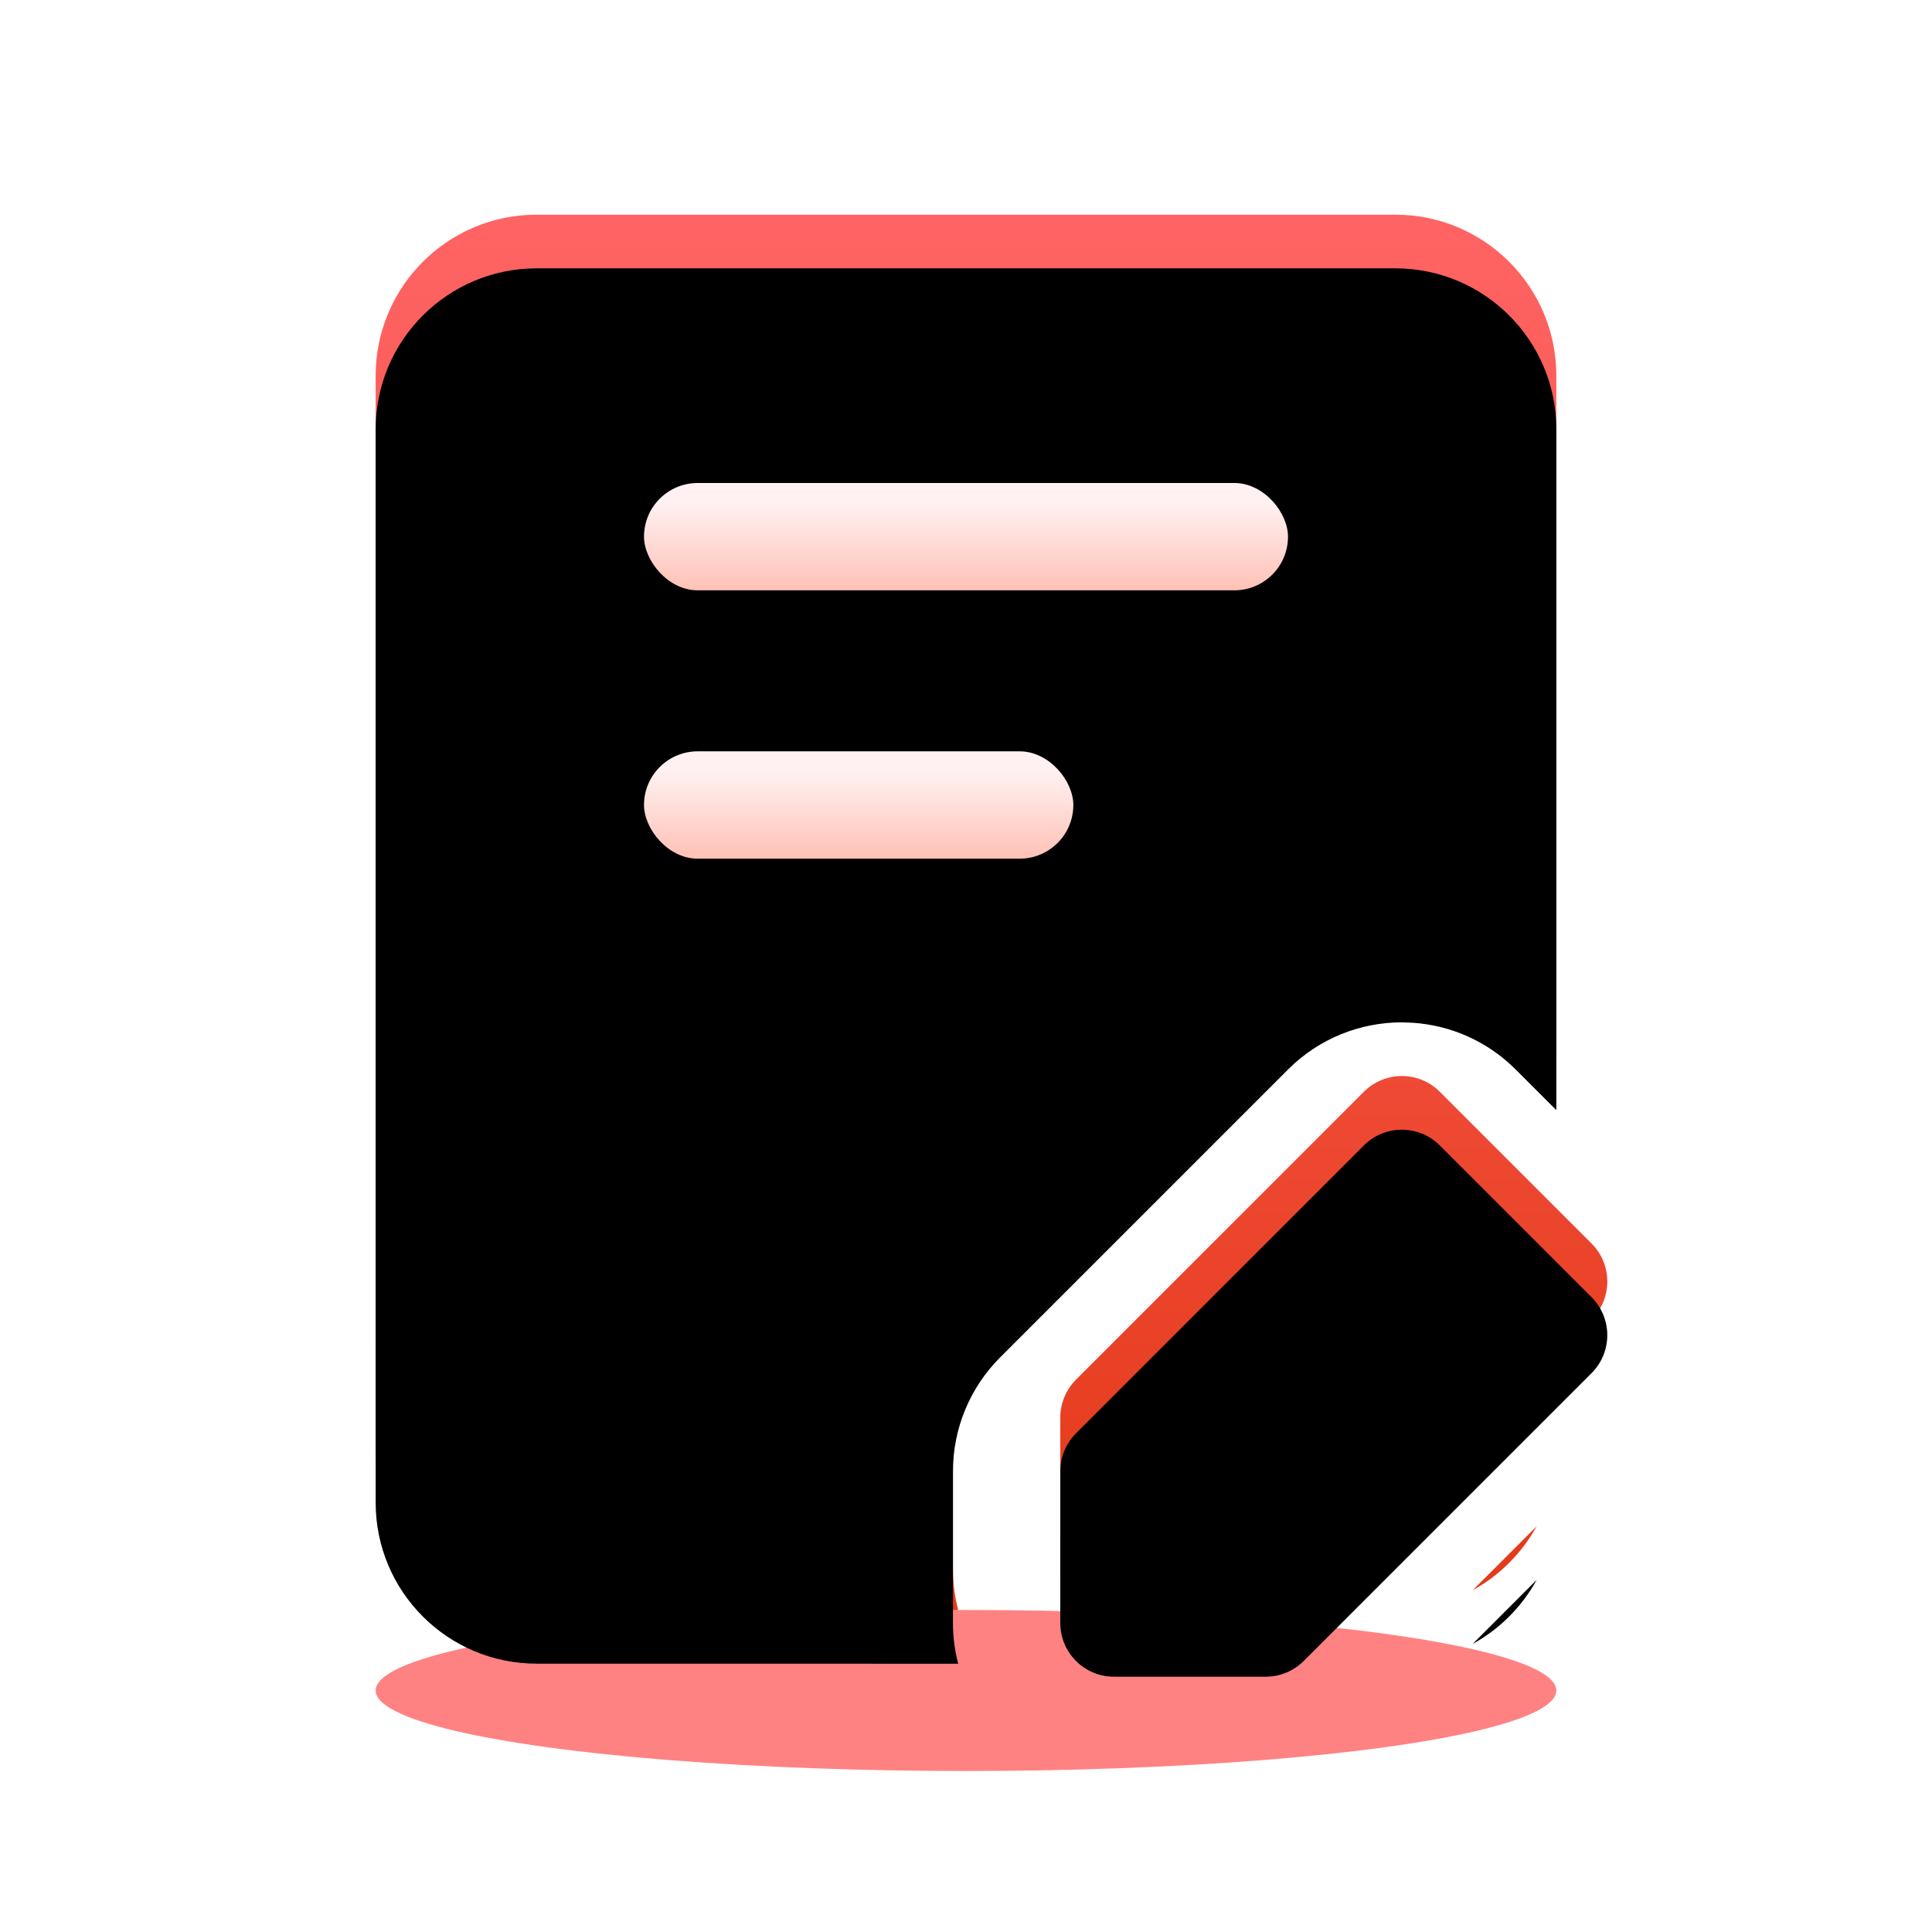 <?xml version="1.0" encoding="UTF-8"?>
<svg width="36px" height="36px" viewBox="0 0 36 36" version="1.1" xmlns="http://www.w3.org/2000/svg" xmlns:xlink="http://www.w3.org/1999/xlink">
    <title>云南图标/会员权益_6@2x</title>
    <defs>
        <filter x="-40.9%" y="-300.0%" width="181.8%" height="700.0%" filterUnits="objectBoundingBox" id="filter-1">
            <feGaussianBlur stdDeviation="3" in="SourceGraphic"></feGaussianBlur>
        </filter>
        <linearGradient x1="50%" y1="0%" x2="50%" y2="100%" id="linearGradient-2">
            <stop stop-color="#FF6464" offset="0%"></stop>
            <stop stop-color="#E43917" offset="100%"></stop>
        </linearGradient>
        <path d="M26.828,20.343 L29.657,23.172 C30.047,23.562 30.047,24.195 29.657,24.586 L24.293,29.95 C24.105,30.137 23.851,30.243 23.586,30.243 L20.757,30.243 C20.205,30.243 19.757,29.795 19.757,29.243 L19.757,26.414 C19.757,26.149 19.863,25.895 20.05,25.707 L25.414,20.343 C25.805,19.953 26.438,19.953 26.828,20.343 Z M26,4 C27.657,4 29,5.343 29,7 L29,19.686 L28.243,18.929 C27.71,18.396 27.027,18.106 26.331,18.058 L26.121,18.05 C25.354,18.05 24.586,18.343 24,18.929 L18.636,24.293 C18.073,24.856 17.757,25.619 17.757,26.414 L17.757,29.243 C17.757,29.504 17.791,29.758 17.854,30.001 L10,30 C8.343,30 7,28.657 7,27 L7,7 C7,5.343 8.343,4 10,4 L26,4 Z M28.633,28.44 C28.357,28.942 27.942,29.357 27.44,29.633 L28.633,28.44 Z" id="path-3"></path>
        <filter x="-6.5%" y="-5.7%" width="113.1%" height="111.4%" filterUnits="objectBoundingBox" id="filter-4">
            <feGaussianBlur stdDeviation="1" in="SourceAlpha" result="shadowBlurInner1"></feGaussianBlur>
            <feOffset dx="0" dy="1" in="shadowBlurInner1" result="shadowOffsetInner1"></feOffset>
            <feComposite in="shadowOffsetInner1" in2="SourceAlpha" operator="arithmetic" k2="-1" k3="1" result="shadowInnerInner1"></feComposite>
            <feColorMatrix values="0 0 0 0 1   0 0 0 0 0.951   0 0 0 0 0.785  0 0 0 1 0" type="matrix" in="shadowInnerInner1"></feColorMatrix>
        </filter>
        <linearGradient x1="50%" y1="19.297%" x2="50%" y2="100%" id="linearGradient-5">
            <stop stop-color="#FFF1F1" offset="0%"></stop>
            <stop stop-color="#FFC1B6" offset="100%"></stop>
        </linearGradient>
        <rect id="path-6" x="12" y="9" width="12" height="2" rx="1"></rect>
        <filter x="-16.7%" y="-50.0%" width="133.3%" height="300.0%" filterUnits="objectBoundingBox" id="filter-7">
            <feOffset dx="0" dy="1" in="SourceAlpha" result="shadowOffsetOuter1"></feOffset>
            <feGaussianBlur stdDeviation="0.5" in="shadowOffsetOuter1" result="shadowBlurOuter1"></feGaussianBlur>
            <feColorMatrix values="0 0 0 0 0.354   0 0 0 0 0.007   0 0 0 0 0.007  0 0 0 0.25 0" type="matrix" in="shadowBlurOuter1"></feColorMatrix>
        </filter>
        <linearGradient x1="50%" y1="19.297%" x2="50%" y2="100%" id="linearGradient-8">
            <stop stop-color="#FFF1F1" offset="0%"></stop>
            <stop stop-color="#FFC1B6" offset="100%"></stop>
        </linearGradient>
        <rect id="path-9" x="12" y="14" width="8" height="2" rx="1"></rect>
        <filter x="-25.0%" y="-50.0%" width="150.0%" height="300.0%" filterUnits="objectBoundingBox" id="filter-10">
            <feOffset dx="0" dy="1" in="SourceAlpha" result="shadowOffsetOuter1"></feOffset>
            <feGaussianBlur stdDeviation="0.5" in="shadowOffsetOuter1" result="shadowBlurOuter1"></feGaussianBlur>
            <feColorMatrix values="0 0 0 0 0.354   0 0 0 0 0.007   0 0 0 0 0.007  0 0 0 0.25 0" type="matrix" in="shadowBlurOuter1"></feColorMatrix>
        </filter>
    </defs>
    <g id="页面-1" stroke="none" stroke-width="1" fill="none" fill-rule="evenodd">
        <g id="云南小程序-切图" transform="translate(-387, -860)">
            <g id="云南图标/会员权益" transform="translate(387, 860)">
                <rect id="矩形" opacity="0.5" x="0" y="0" width="36" height="36"></rect>
                <ellipse id="椭圆形" fill="#FF8282" filter="url(#filter-1)" cx="18" cy="31.5" rx="11" ry="1.5"></ellipse>
                <g id="形状结合">
                    <use fill="url(#linearGradient-2)" fill-rule="evenodd" xlink:href="#path-3"></use>
                    <use fill="black" fill-opacity="1" filter="url(#filter-4)" xlink:href="#path-3"></use>
                </g>
                <g id="矩形">
                    <use fill="black" fill-opacity="1" filter="url(#filter-7)" xlink:href="#path-6"></use>
                    <use fill="url(#linearGradient-5)" fill-rule="evenodd" xlink:href="#path-6"></use>
                </g>
                <g id="矩形备份">
                    <use fill="black" fill-opacity="1" filter="url(#filter-10)" xlink:href="#path-9"></use>
                    <use fill="url(#linearGradient-8)" fill-rule="evenodd" xlink:href="#path-9"></use>
                </g>
            </g>
        </g>
    </g>
</svg>